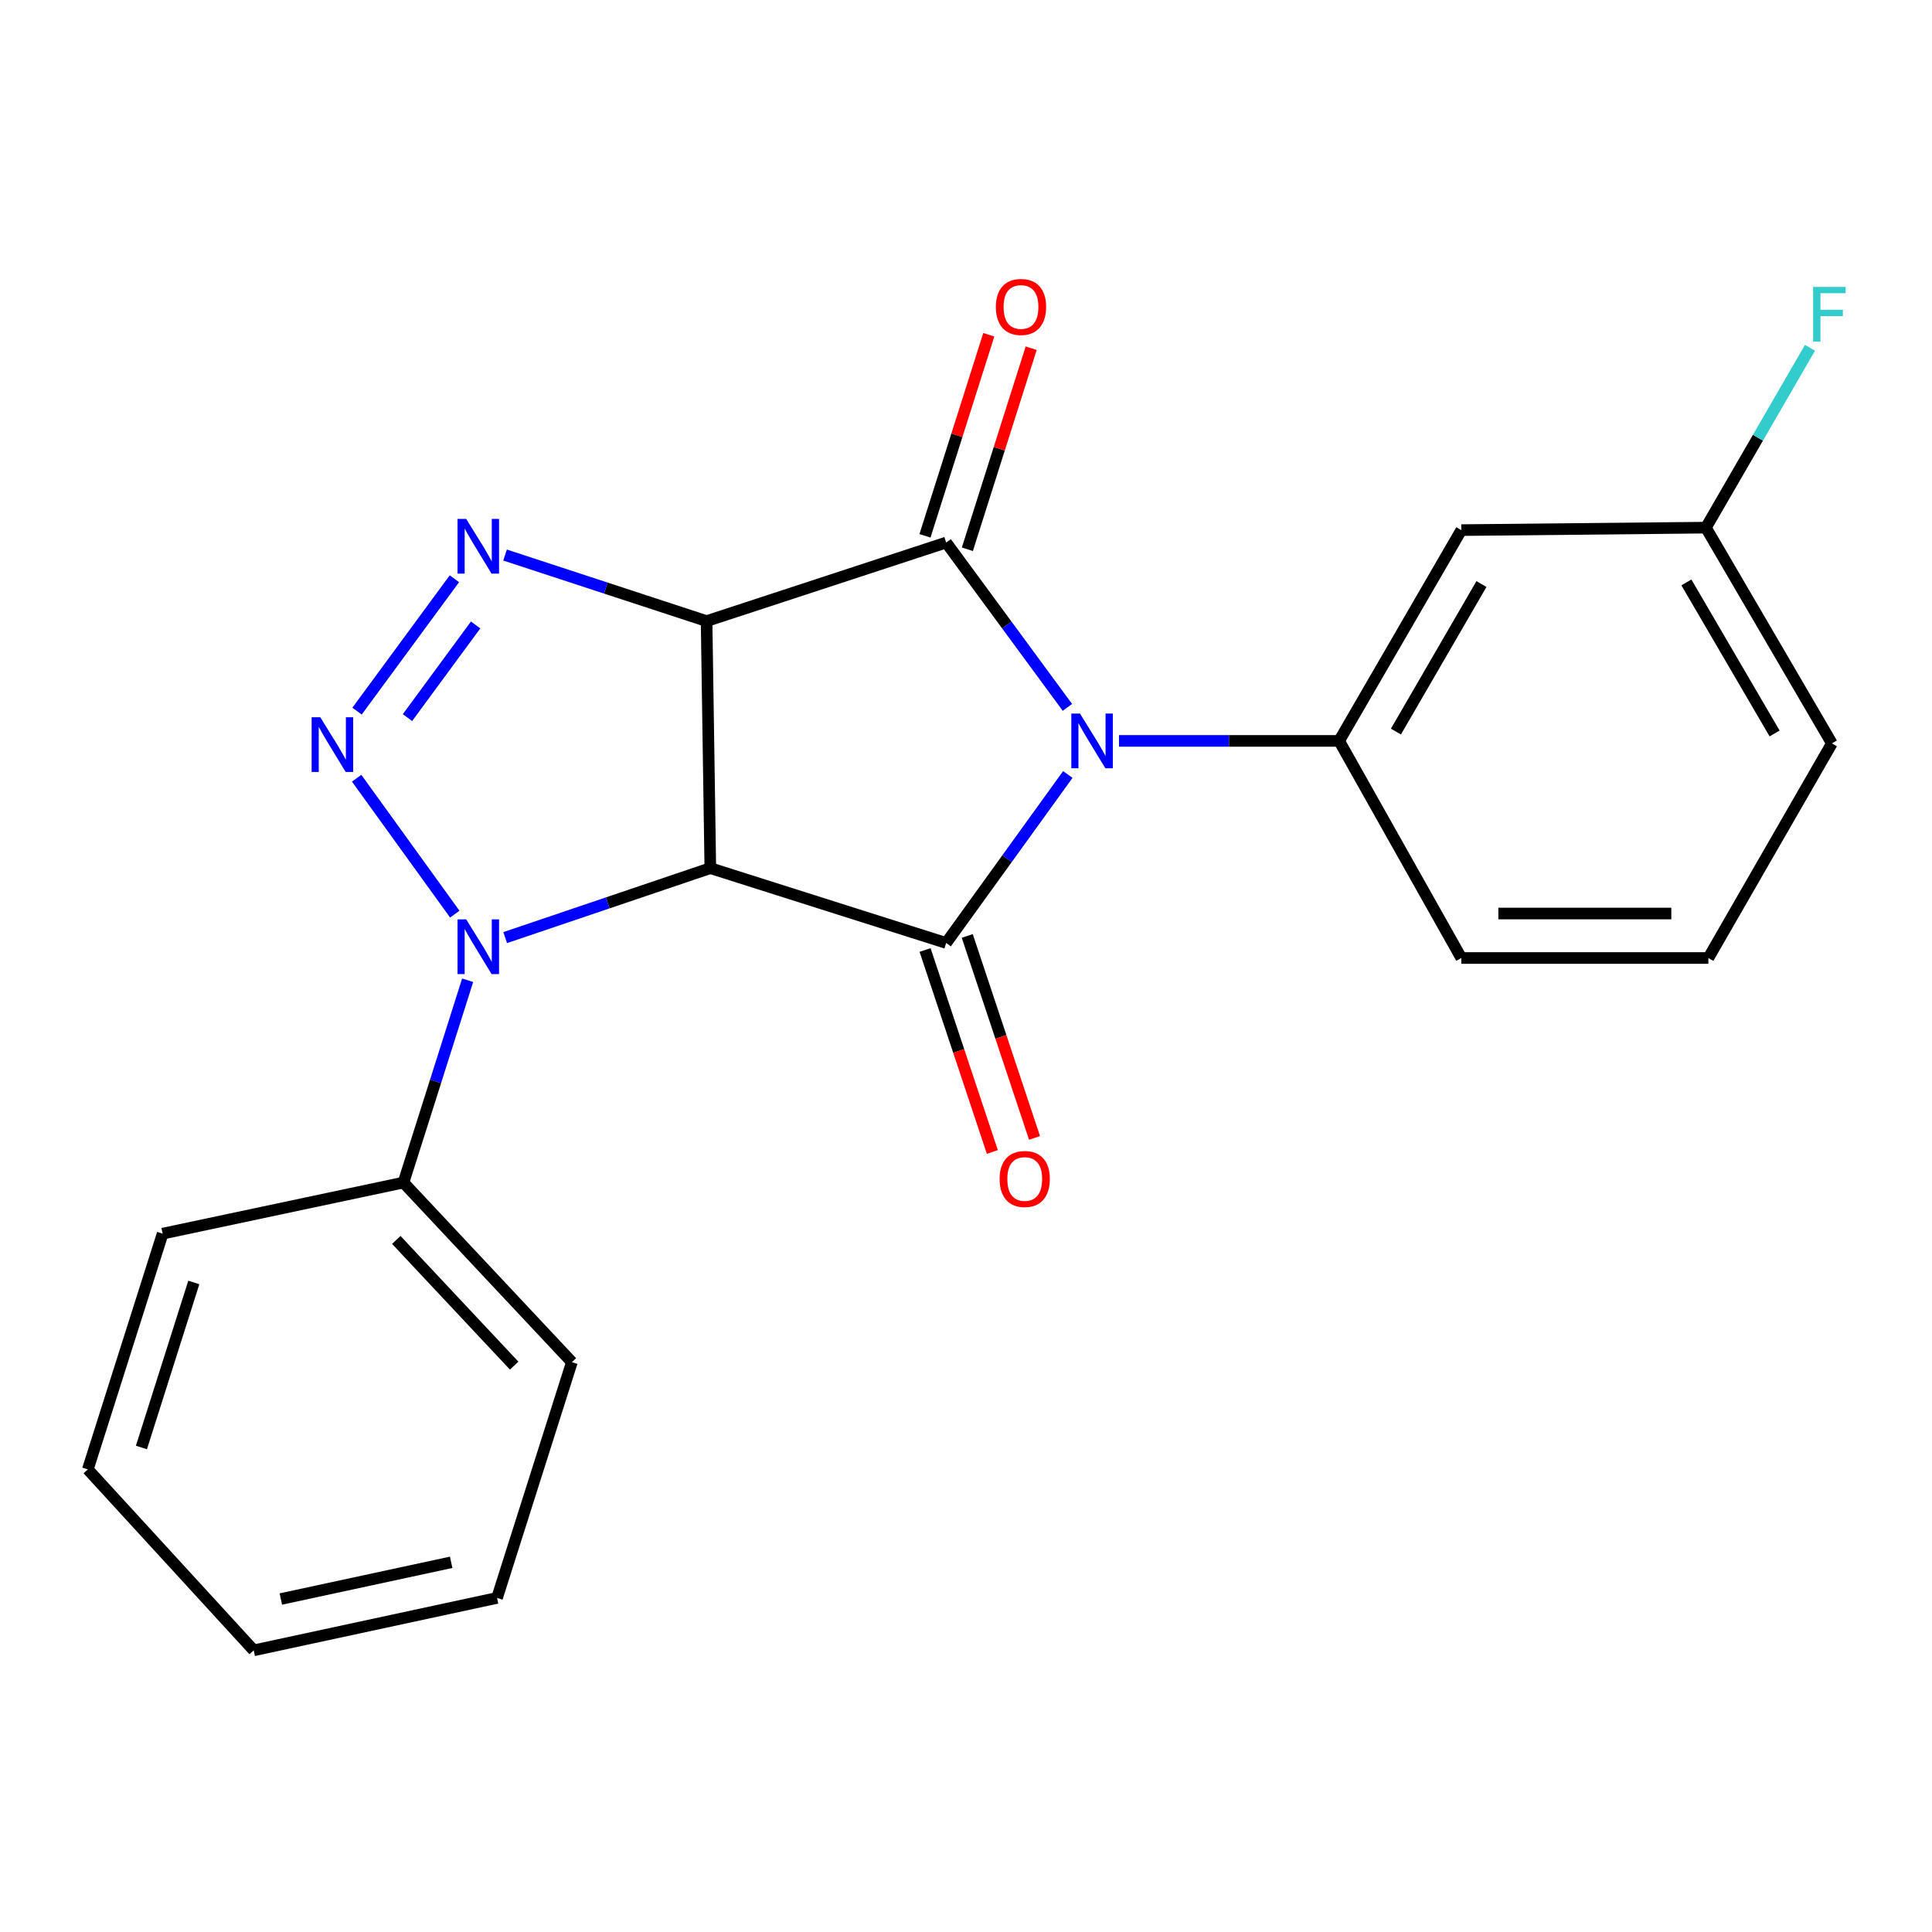 <?xml version='1.0' encoding='iso-8859-1'?>
<svg version='1.1' baseProfile='full'
              xmlns='http://www.w3.org/2000/svg'
                      xmlns:rdkit='http://www.rdkit.org/xml'
                      xmlns:xlink='http://www.w3.org/1999/xlink'
                  xml:space='preserve'
width='1000px' height='1000px' viewBox='0 0 1000 1000'>
<!-- END OF HEADER -->
<rect style='opacity:1.0;fill:#FFFFFF;stroke:none' width='1000' height='1000' x='0' y='0'> </rect>
<path class='bond-2' d='M 552.494,366.14 L 521.115,323.48' style='fill:none;fill-rule:evenodd;stroke:#0000FF;stroke-width:6px;stroke-linecap:butt;stroke-linejoin:miter;stroke-opacity:1' />
<path class='bond-2' d='M 521.115,323.48 L 489.735,280.82' style='fill:none;fill-rule:evenodd;stroke:#000000;stroke-width:6px;stroke-linecap:butt;stroke-linejoin:miter;stroke-opacity:1' />
<path class='bond-3' d='M 552.702,400.871 L 521.218,444.477' style='fill:none;fill-rule:evenodd;stroke:#0000FF;stroke-width:6px;stroke-linecap:butt;stroke-linejoin:miter;stroke-opacity:1' />
<path class='bond-3' d='M 521.218,444.477 L 489.735,488.083' style='fill:none;fill-rule:evenodd;stroke:#000000;stroke-width:6px;stroke-linecap:butt;stroke-linejoin:miter;stroke-opacity:1' />
<path class='bond-7' d='M 579.191,383.486 L 636.163,383.486' style='fill:none;fill-rule:evenodd;stroke:#0000FF;stroke-width:6px;stroke-linecap:butt;stroke-linejoin:miter;stroke-opacity:1' />
<path class='bond-7' d='M 636.163,383.486 L 693.136,383.486' style='fill:none;fill-rule:evenodd;stroke:#000000;stroke-width:6px;stroke-linecap:butt;stroke-linejoin:miter;stroke-opacity:1' />
<path class='bond-0' d='M 365.728,321.483 L 489.735,280.82' style='fill:none;fill-rule:evenodd;stroke:#000000;stroke-width:6px;stroke-linecap:butt;stroke-linejoin:miter;stroke-opacity:1' />
<path class='bond-6' d='M 365.728,321.483 L 313.57,304.386' style='fill:none;fill-rule:evenodd;stroke:#000000;stroke-width:6px;stroke-linecap:butt;stroke-linejoin:miter;stroke-opacity:1' />
<path class='bond-6' d='M 313.57,304.386 L 261.413,287.29' style='fill:none;fill-rule:evenodd;stroke:#0000FF;stroke-width:6px;stroke-linecap:butt;stroke-linejoin:miter;stroke-opacity:1' />
<path class='bond-22' d='M 365.728,321.483 L 367.658,449.351' style='fill:none;fill-rule:evenodd;stroke:#000000;stroke-width:6px;stroke-linecap:butt;stroke-linejoin:miter;stroke-opacity:1' />
<path class='bond-1' d='M 367.658,449.351 L 489.735,488.083' style='fill:none;fill-rule:evenodd;stroke:#000000;stroke-width:6px;stroke-linecap:butt;stroke-linejoin:miter;stroke-opacity:1' />
<path class='bond-5' d='M 367.658,449.351 L 314.566,467.328' style='fill:none;fill-rule:evenodd;stroke:#000000;stroke-width:6px;stroke-linecap:butt;stroke-linejoin:miter;stroke-opacity:1' />
<path class='bond-5' d='M 314.566,467.328 L 261.474,485.304' style='fill:none;fill-rule:evenodd;stroke:#0000FF;stroke-width:6px;stroke-linecap:butt;stroke-linejoin:miter;stroke-opacity:1' />
<path class='bond-9' d='M 500.704,284.302 L 517.219,232.27' style='fill:none;fill-rule:evenodd;stroke:#000000;stroke-width:6px;stroke-linecap:butt;stroke-linejoin:miter;stroke-opacity:1' />
<path class='bond-9' d='M 517.219,232.27 L 533.734,180.237' style='fill:none;fill-rule:evenodd;stroke:#FF0000;stroke-width:6px;stroke-linecap:butt;stroke-linejoin:miter;stroke-opacity:1' />
<path class='bond-9' d='M 478.766,277.339 L 495.281,225.306' style='fill:none;fill-rule:evenodd;stroke:#000000;stroke-width:6px;stroke-linecap:butt;stroke-linejoin:miter;stroke-opacity:1' />
<path class='bond-9' d='M 495.281,225.306 L 511.797,173.274' style='fill:none;fill-rule:evenodd;stroke:#FF0000;stroke-width:6px;stroke-linecap:butt;stroke-linejoin:miter;stroke-opacity:1' />
<path class='bond-10' d='M 478.816,491.72 L 496.227,543.989' style='fill:none;fill-rule:evenodd;stroke:#000000;stroke-width:6px;stroke-linecap:butt;stroke-linejoin:miter;stroke-opacity:1' />
<path class='bond-10' d='M 496.227,543.989 L 513.637,596.259' style='fill:none;fill-rule:evenodd;stroke:#FF0000;stroke-width:6px;stroke-linecap:butt;stroke-linejoin:miter;stroke-opacity:1' />
<path class='bond-10' d='M 500.653,484.446 L 518.064,536.716' style='fill:none;fill-rule:evenodd;stroke:#000000;stroke-width:6px;stroke-linecap:butt;stroke-linejoin:miter;stroke-opacity:1' />
<path class='bond-10' d='M 518.064,536.716 L 535.474,588.986' style='fill:none;fill-rule:evenodd;stroke:#FF0000;stroke-width:6px;stroke-linecap:butt;stroke-linejoin:miter;stroke-opacity:1' />
<path class='bond-4' d='M 184.597,402.802 L 235.399,473.164' style='fill:none;fill-rule:evenodd;stroke:#0000FF;stroke-width:6px;stroke-linecap:butt;stroke-linejoin:miter;stroke-opacity:1' />
<path class='bond-23' d='M 184.804,368.071 L 235.2,299.559' style='fill:none;fill-rule:evenodd;stroke:#0000FF;stroke-width:6px;stroke-linecap:butt;stroke-linejoin:miter;stroke-opacity:1' />
<path class='bond-23' d='M 210.904,371.432 L 246.182,323.474' style='fill:none;fill-rule:evenodd;stroke:#0000FF;stroke-width:6px;stroke-linecap:butt;stroke-linejoin:miter;stroke-opacity:1' />
<path class='bond-11' d='M 242.056,507.375 L 225.444,559.733' style='fill:none;fill-rule:evenodd;stroke:#0000FF;stroke-width:6px;stroke-linecap:butt;stroke-linejoin:miter;stroke-opacity:1' />
<path class='bond-11' d='M 225.444,559.733 L 208.833,612.09' style='fill:none;fill-rule:evenodd;stroke:#000000;stroke-width:6px;stroke-linecap:butt;stroke-linejoin:miter;stroke-opacity:1' />
<path class='bond-8' d='M 693.136,383.486 L 756.367,274.388' style='fill:none;fill-rule:evenodd;stroke:#000000;stroke-width:6px;stroke-linecap:butt;stroke-linejoin:miter;stroke-opacity:1' />
<path class='bond-8' d='M 722.534,378.663 L 766.796,302.295' style='fill:none;fill-rule:evenodd;stroke:#000000;stroke-width:6px;stroke-linecap:butt;stroke-linejoin:miter;stroke-opacity:1' />
<path class='bond-13' d='M 693.136,383.486 L 756.367,495.857' style='fill:none;fill-rule:evenodd;stroke:#000000;stroke-width:6px;stroke-linecap:butt;stroke-linejoin:miter;stroke-opacity:1' />
<path class='bond-12' d='M 756.367,274.388 L 882.97,273.11' style='fill:none;fill-rule:evenodd;stroke:#000000;stroke-width:6px;stroke-linecap:butt;stroke-linejoin:miter;stroke-opacity:1' />
<path class='bond-16' d='M 208.833,612.09 L 296.001,705.051' style='fill:none;fill-rule:evenodd;stroke:#000000;stroke-width:6px;stroke-linecap:butt;stroke-linejoin:miter;stroke-opacity:1' />
<path class='bond-16' d='M 205.118,641.778 L 266.136,706.85' style='fill:none;fill-rule:evenodd;stroke:#000000;stroke-width:6px;stroke-linecap:butt;stroke-linejoin:miter;stroke-opacity:1' />
<path class='bond-17' d='M 208.833,612.09 L 84.186,638.533' style='fill:none;fill-rule:evenodd;stroke:#000000;stroke-width:6px;stroke-linecap:butt;stroke-linejoin:miter;stroke-opacity:1' />
<path class='bond-14' d='M 882.97,273.11 L 909.91,226.565' style='fill:none;fill-rule:evenodd;stroke:#000000;stroke-width:6px;stroke-linecap:butt;stroke-linejoin:miter;stroke-opacity:1' />
<path class='bond-14' d='M 909.91,226.565 L 936.849,180.02' style='fill:none;fill-rule:evenodd;stroke:#33CCCC;stroke-width:6px;stroke-linecap:butt;stroke-linejoin:miter;stroke-opacity:1' />
<path class='bond-24' d='M 882.97,273.11 L 948.183,384.778' style='fill:none;fill-rule:evenodd;stroke:#000000;stroke-width:6px;stroke-linecap:butt;stroke-linejoin:miter;stroke-opacity:1' />
<path class='bond-24' d='M 872.876,301.467 L 918.525,379.634' style='fill:none;fill-rule:evenodd;stroke:#000000;stroke-width:6px;stroke-linecap:butt;stroke-linejoin:miter;stroke-opacity:1' />
<path class='bond-15' d='M 756.367,495.857 L 884.248,495.857' style='fill:none;fill-rule:evenodd;stroke:#000000;stroke-width:6px;stroke-linecap:butt;stroke-linejoin:miter;stroke-opacity:1' />
<path class='bond-15' d='M 775.549,472.841 L 865.066,472.841' style='fill:none;fill-rule:evenodd;stroke:#000000;stroke-width:6px;stroke-linecap:butt;stroke-linejoin:miter;stroke-opacity:1' />
<path class='bond-18' d='M 884.248,495.857 L 948.183,384.778' style='fill:none;fill-rule:evenodd;stroke:#000000;stroke-width:6px;stroke-linecap:butt;stroke-linejoin:miter;stroke-opacity:1' />
<path class='bond-19' d='M 296.001,705.051 L 257.269,827.076' style='fill:none;fill-rule:evenodd;stroke:#000000;stroke-width:6px;stroke-linecap:butt;stroke-linejoin:miter;stroke-opacity:1' />
<path class='bond-20' d='M 84.186,638.533 L 45.455,760.558' style='fill:none;fill-rule:evenodd;stroke:#000000;stroke-width:6px;stroke-linecap:butt;stroke-linejoin:miter;stroke-opacity:1' />
<path class='bond-20' d='M 100.314,663.8 L 73.202,749.218' style='fill:none;fill-rule:evenodd;stroke:#000000;stroke-width:6px;stroke-linecap:butt;stroke-linejoin:miter;stroke-opacity:1' />
<path class='bond-25' d='M 257.269,827.076 L 131.318,854.222' style='fill:none;fill-rule:evenodd;stroke:#000000;stroke-width:6px;stroke-linecap:butt;stroke-linejoin:miter;stroke-opacity:1' />
<path class='bond-25' d='M 233.527,808.648 L 145.362,827.651' style='fill:none;fill-rule:evenodd;stroke:#000000;stroke-width:6px;stroke-linecap:butt;stroke-linejoin:miter;stroke-opacity:1' />
<path class='bond-21' d='M 45.455,760.558 L 131.318,854.222' style='fill:none;fill-rule:evenodd;stroke:#000000;stroke-width:6px;stroke-linecap:butt;stroke-linejoin:miter;stroke-opacity:1' />
<path  class='atom-0' d='M 558.994 369.326
L 568.274 384.326
Q 569.194 385.806, 570.674 388.486
Q 572.154 391.166, 572.234 391.326
L 572.234 369.326
L 575.994 369.326
L 575.994 397.646
L 572.114 397.646
L 562.154 381.246
Q 560.994 379.326, 559.754 377.126
Q 558.554 374.926, 558.194 374.246
L 558.194 397.646
L 554.514 397.646
L 554.514 369.326
L 558.994 369.326
' fill='#0000FF'/>
<path  class='atom-5' d='M 165.785 371.257
L 175.065 386.257
Q 175.985 387.737, 177.465 390.417
Q 178.945 393.097, 179.025 393.257
L 179.025 371.257
L 182.785 371.257
L 182.785 399.577
L 178.905 399.577
L 168.945 383.177
Q 167.785 381.257, 166.545 379.057
Q 165.345 376.857, 164.985 376.177
L 164.985 399.577
L 161.305 399.577
L 161.305 371.257
L 165.785 371.257
' fill='#0000FF'/>
<path  class='atom-6' d='M 241.304 475.854
L 250.584 490.854
Q 251.504 492.334, 252.984 495.014
Q 254.464 497.694, 254.544 497.854
L 254.544 475.854
L 258.304 475.854
L 258.304 504.174
L 254.424 504.174
L 244.464 487.774
Q 243.304 485.854, 242.064 483.654
Q 240.864 481.454, 240.504 480.774
L 240.504 504.174
L 236.824 504.174
L 236.824 475.854
L 241.304 475.854
' fill='#0000FF'/>
<path  class='atom-7' d='M 241.304 268.591
L 250.584 283.591
Q 251.504 285.071, 252.984 287.751
Q 254.464 290.431, 254.544 290.591
L 254.544 268.591
L 258.304 268.591
L 258.304 296.911
L 254.424 296.911
L 244.464 280.511
Q 243.304 278.591, 242.064 276.391
Q 240.864 274.191, 240.504 273.511
L 240.504 296.911
L 236.824 296.911
L 236.824 268.591
L 241.304 268.591
' fill='#0000FF'/>
<path  class='atom-10' d='M 515.466 158.875
Q 515.466 152.075, 518.826 148.275
Q 522.186 144.475, 528.466 144.475
Q 534.746 144.475, 538.106 148.275
Q 541.466 152.075, 541.466 158.875
Q 541.466 165.755, 538.066 169.675
Q 534.666 173.555, 528.466 173.555
Q 522.226 173.555, 518.826 169.675
Q 515.466 165.795, 515.466 158.875
M 528.466 170.355
Q 532.786 170.355, 535.106 167.475
Q 537.466 164.555, 537.466 158.875
Q 537.466 153.315, 535.106 150.515
Q 532.786 147.675, 528.466 147.675
Q 524.146 147.675, 521.786 150.475
Q 519.466 153.275, 519.466 158.875
Q 519.466 164.595, 521.786 167.475
Q 524.146 170.355, 528.466 170.355
' fill='#FF0000'/>
<path  class='atom-11' d='M 517.397 610.239
Q 517.397 603.439, 520.757 599.639
Q 524.117 595.839, 530.397 595.839
Q 536.677 595.839, 540.037 599.639
Q 543.397 603.439, 543.397 610.239
Q 543.397 617.119, 539.997 621.039
Q 536.597 624.919, 530.397 624.919
Q 524.157 624.919, 520.757 621.039
Q 517.397 617.159, 517.397 610.239
M 530.397 621.719
Q 534.717 621.719, 537.037 618.839
Q 539.397 615.919, 539.397 610.239
Q 539.397 604.679, 537.037 601.879
Q 534.717 599.039, 530.397 599.039
Q 526.077 599.039, 523.717 601.839
Q 521.397 604.639, 521.397 610.239
Q 521.397 615.959, 523.717 618.839
Q 526.077 621.719, 530.397 621.719
' fill='#FF0000'/>
<path  class='atom-15' d='M 938.471 148.509
L 955.311 148.509
L 955.311 151.749
L 942.271 151.749
L 942.271 160.349
L 953.871 160.349
L 953.871 163.629
L 942.271 163.629
L 942.271 176.829
L 938.471 176.829
L 938.471 148.509
' fill='#33CCCC'/>
</svg>
